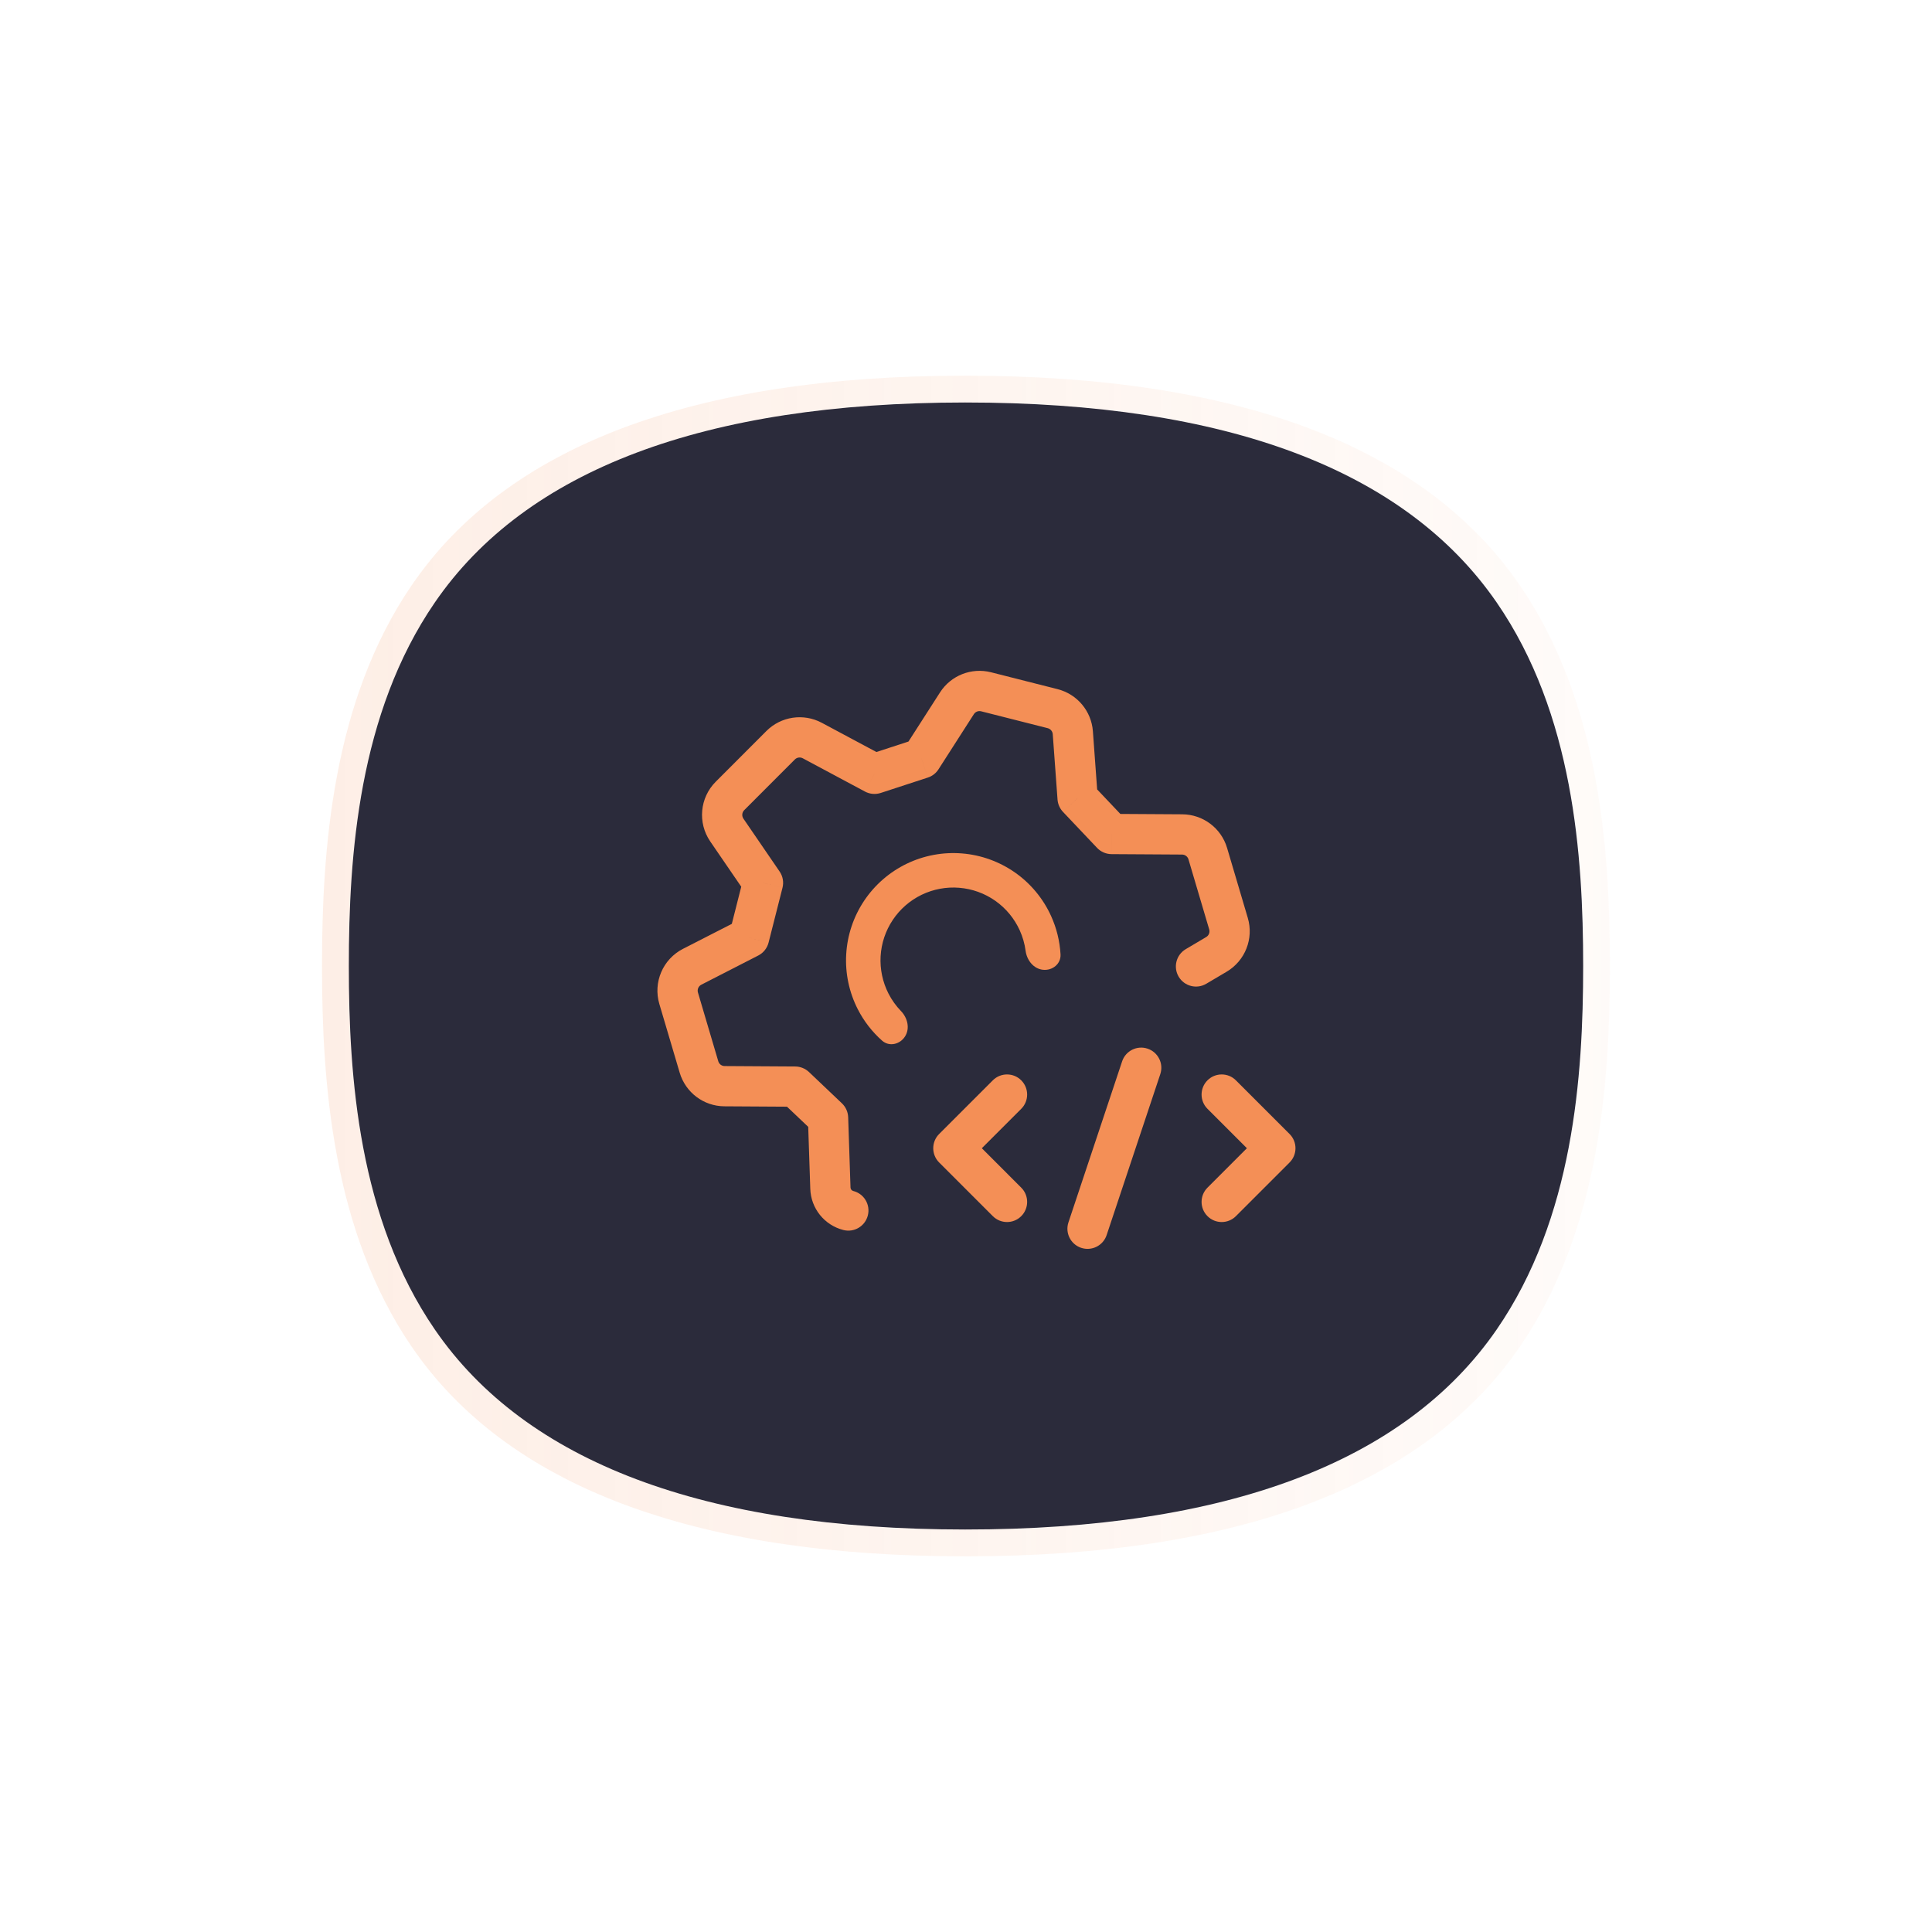 <svg width="72" height="72" viewBox="0 0 72 72" fill="none" xmlns="http://www.w3.org/2000/svg">
<g clip-path="url(#clip0_1663_392)">
<g opacity="0.15" filter="url(#filter0_f_1663_392)">
<path d="M56.634 21.805C53.079 16.626 46.126 14 35.973 14H35.957C25.819 14.003 18.884 16.63 15.344 21.809C12.38 26.144 12 31.67 12 36C12 40.33 12.38 45.856 15.344 50.191C18.884 55.369 25.819 57.996 35.957 58H35.977C46.13 58 53.079 55.374 56.635 50.196C59.617 45.851 60 40.328 60 36.001C60 31.674 59.618 26.15 56.636 21.806H56.635L56.634 21.805Z" fill="url(#paint0_linear_1663_392)"/>
</g>
<path d="M55.776 22.451C52.368 17.507 45.705 15 35.975 15H35.959C26.243 15.003 19.596 17.511 16.204 22.454C13.364 26.592 13 31.867 13 36C13 40.133 13.364 45.408 16.204 49.546C19.597 54.488 26.244 56.997 35.959 57H35.978C45.707 57 52.367 54.493 55.775 49.55C58.633 45.403 59 40.13 59 36C59 31.87 58.634 26.597 55.776 22.451Z" fill="#2B2B3B"/>
<path d="M34.344 28.265L34.576 28.978C34.741 28.925 34.882 28.816 34.975 28.67L34.344 28.265ZM40.159 29.741L39.411 29.796C39.424 29.969 39.496 30.132 39.615 30.257L40.159 29.741ZM30.859 41.662L31.609 41.637C31.602 41.44 31.519 41.254 31.376 41.118L30.859 41.662ZM41.428 31.081L40.884 31.597C41.025 31.746 41.22 31.83 41.424 31.831L41.428 31.081ZM27.917 34.942L28.259 35.609C28.45 35.511 28.59 35.335 28.643 35.126L27.917 34.942ZM29.631 40.495L30.148 39.951C30.009 39.82 29.826 39.746 29.636 39.745L29.631 40.495ZM32.589 28.838L32.235 29.499C32.416 29.596 32.627 29.614 32.822 29.551L32.589 28.838ZM28.434 32.901L29.161 33.086C29.215 32.877 29.175 32.655 29.053 32.478L28.434 32.901ZM31.431 45.839C31.832 45.941 32.24 45.698 32.342 45.296C32.444 44.895 32.201 44.487 31.8 44.385L31.431 45.839ZM44.19 35.372C43.833 35.583 43.715 36.043 43.926 36.399C44.138 36.756 44.598 36.873 44.954 36.662L44.19 35.372ZM34.975 28.67L36.293 26.615L35.031 25.805L33.712 27.86L34.975 28.67ZM40.907 29.687L40.729 27.252L39.233 27.361L39.411 29.796L40.907 29.687ZM36.565 26.508L39.045 27.137L39.414 25.683L36.934 25.054L36.565 26.508ZM30.11 41.687L30.197 44.306L31.696 44.256L31.609 41.637L30.11 41.687ZM41.424 31.831L44.053 31.847L44.062 30.347L41.433 30.331L41.424 31.831ZM44.291 32.026L45.063 34.635L46.502 34.209L45.73 31.601L44.291 32.026ZM27.575 34.275L25.452 35.361L26.136 36.697L28.259 35.609L27.575 34.275ZM29.636 39.745L27.006 39.729L26.997 41.229L29.627 41.245L29.636 39.745ZM24.572 37.416L25.33 39.976L26.768 39.55L26.011 36.99L24.572 37.416ZM32.943 28.176L30.625 26.936L29.917 28.259L32.235 29.499L32.943 28.176ZM29.053 32.478L27.706 30.51L26.468 31.357L27.816 33.325L29.053 32.478ZM28.561 27.243L26.674 29.132L27.735 30.192L29.622 28.303L28.561 27.243ZM32.822 29.551L34.576 28.978L34.111 27.552L32.356 28.125L32.822 29.551ZM39.615 30.257L40.884 31.597L41.973 30.566L40.704 29.226L39.615 30.257ZM31.376 41.118L30.148 39.951L29.114 41.039L30.343 42.206L31.376 41.118ZM27.707 32.717L27.19 34.757L28.643 35.126L29.161 33.086L27.707 32.717ZM44.954 36.662L45.715 36.212L44.951 34.921L44.19 35.372L44.954 36.662ZM25.452 35.361C24.703 35.745 24.333 36.608 24.572 37.416L26.011 36.99C25.976 36.875 26.029 36.752 26.136 36.697L25.452 35.361ZM44.053 31.847C44.163 31.848 44.26 31.921 44.291 32.026L45.73 31.601C45.511 30.861 44.834 30.352 44.062 30.347L44.053 31.847ZM27.706 30.51C27.638 30.41 27.65 30.277 27.735 30.192L26.674 29.132C26.079 29.727 25.993 30.663 26.468 31.357L27.706 30.51ZM30.197 44.306C30.221 45.035 30.724 45.659 31.431 45.839L31.8 44.385C31.74 44.37 31.698 44.317 31.696 44.256L30.197 44.306ZM45.063 34.635C45.096 34.745 45.05 34.863 44.951 34.921L45.715 36.212C46.405 35.803 46.729 34.978 46.502 34.209L45.063 34.635ZM30.625 26.936C29.944 26.573 29.106 26.697 28.561 27.243L29.622 28.303C29.7 28.225 29.82 28.207 29.917 28.259L30.625 26.936ZM40.729 27.252C40.674 26.5 40.144 25.869 39.414 25.683L39.045 27.137C39.149 27.164 39.225 27.254 39.233 27.361L40.729 27.252ZM27.006 39.729C26.896 39.729 26.799 39.656 26.768 39.55L25.33 39.976C25.549 40.716 26.226 41.225 26.997 41.229L27.006 39.729ZM36.293 26.615C36.351 26.525 36.461 26.481 36.565 26.508L36.934 25.054C36.204 24.869 35.437 25.171 35.031 25.805L36.293 26.615Z" fill="#F48F56"/>
<path fill-rule="evenodd" clip-rule="evenodd" d="M42.766 39.08C43.159 39.211 43.372 39.636 43.241 40.029L41.241 46.029C41.11 46.422 40.685 46.634 40.292 46.503C39.899 46.372 39.687 45.947 39.818 45.554L41.818 39.554C41.949 39.161 42.373 38.949 42.766 39.08ZM38.059 40.261C38.352 40.554 38.352 41.029 38.059 41.322L36.59 42.791L38.059 44.261C38.352 44.554 38.352 45.029 38.059 45.322C37.767 45.615 37.292 45.615 36.999 45.322L34.999 43.322C34.706 43.029 34.706 42.554 34.999 42.261L36.999 40.261C37.292 39.968 37.767 39.968 38.059 40.261ZM44.999 40.261C45.292 39.968 45.767 39.968 46.059 40.261L48.059 42.261C48.352 42.554 48.352 43.029 48.059 43.322L46.059 45.322C45.767 45.615 45.292 45.615 44.999 45.322C44.706 45.029 44.706 44.554 44.999 44.261L46.468 42.791L44.999 41.322C44.706 41.029 44.706 40.554 44.999 40.261Z" fill="#F48F56"/>
<path d="M33.728 38.625C33.538 38.925 33.137 39.017 32.872 38.781C32.502 38.453 32.196 38.058 31.969 37.615C31.644 36.981 31.494 36.271 31.536 35.56C31.577 34.848 31.808 34.161 32.204 33.568C32.6 32.976 33.147 32.5 33.788 32.19C34.43 31.88 35.143 31.747 35.853 31.805C36.563 31.862 37.245 32.109 37.829 32.518C38.412 32.928 38.875 33.486 39.17 34.135C39.376 34.588 39.495 35.073 39.523 35.566C39.543 35.921 39.221 36.178 38.869 36.141C38.516 36.104 38.268 35.785 38.221 35.433C38.186 35.169 38.112 34.911 38.001 34.667C37.8 34.226 37.486 33.847 37.09 33.569C36.694 33.291 36.231 33.124 35.749 33.085C35.267 33.045 34.783 33.136 34.347 33.346C33.912 33.557 33.54 33.88 33.272 34.282C33.003 34.684 32.846 35.151 32.818 35.634C32.79 36.117 32.892 36.599 33.112 37.029C33.234 37.268 33.391 37.487 33.576 37.678C33.823 37.933 33.918 38.326 33.728 38.625Z" fill="#F48F56"/>
</g>
<defs>
<filter id="filter0_f_1663_392" x="-8" y="-6" width="88" height="84" filterUnits="userSpaceOnUse" color-interpolation-filters="sRGB">
<feFlood flood-opacity="0" result="BackgroundImageFix"/>
<feBlend mode="normal" in="SourceGraphic" in2="BackgroundImageFix" result="shape"/>
<feGaussianBlur stdDeviation="10" result="effect1_foregroundBlur_1663_392"/>
</filter>
<linearGradient id="paint0_linear_1663_392" x1="11.999" y1="35.999" x2="59.999" y2="35.999" gradientUnits="userSpaceOnUse">
<stop stop-color="#F48F56"/>
<stop offset="1" stop-color="#F48F56" stop-opacity="0.25"/>
</linearGradient>
<clipPath id="clip0_1663_392">
<rect width="72" height="72" fill="white"/>
</clipPath>
</defs>
</svg>
